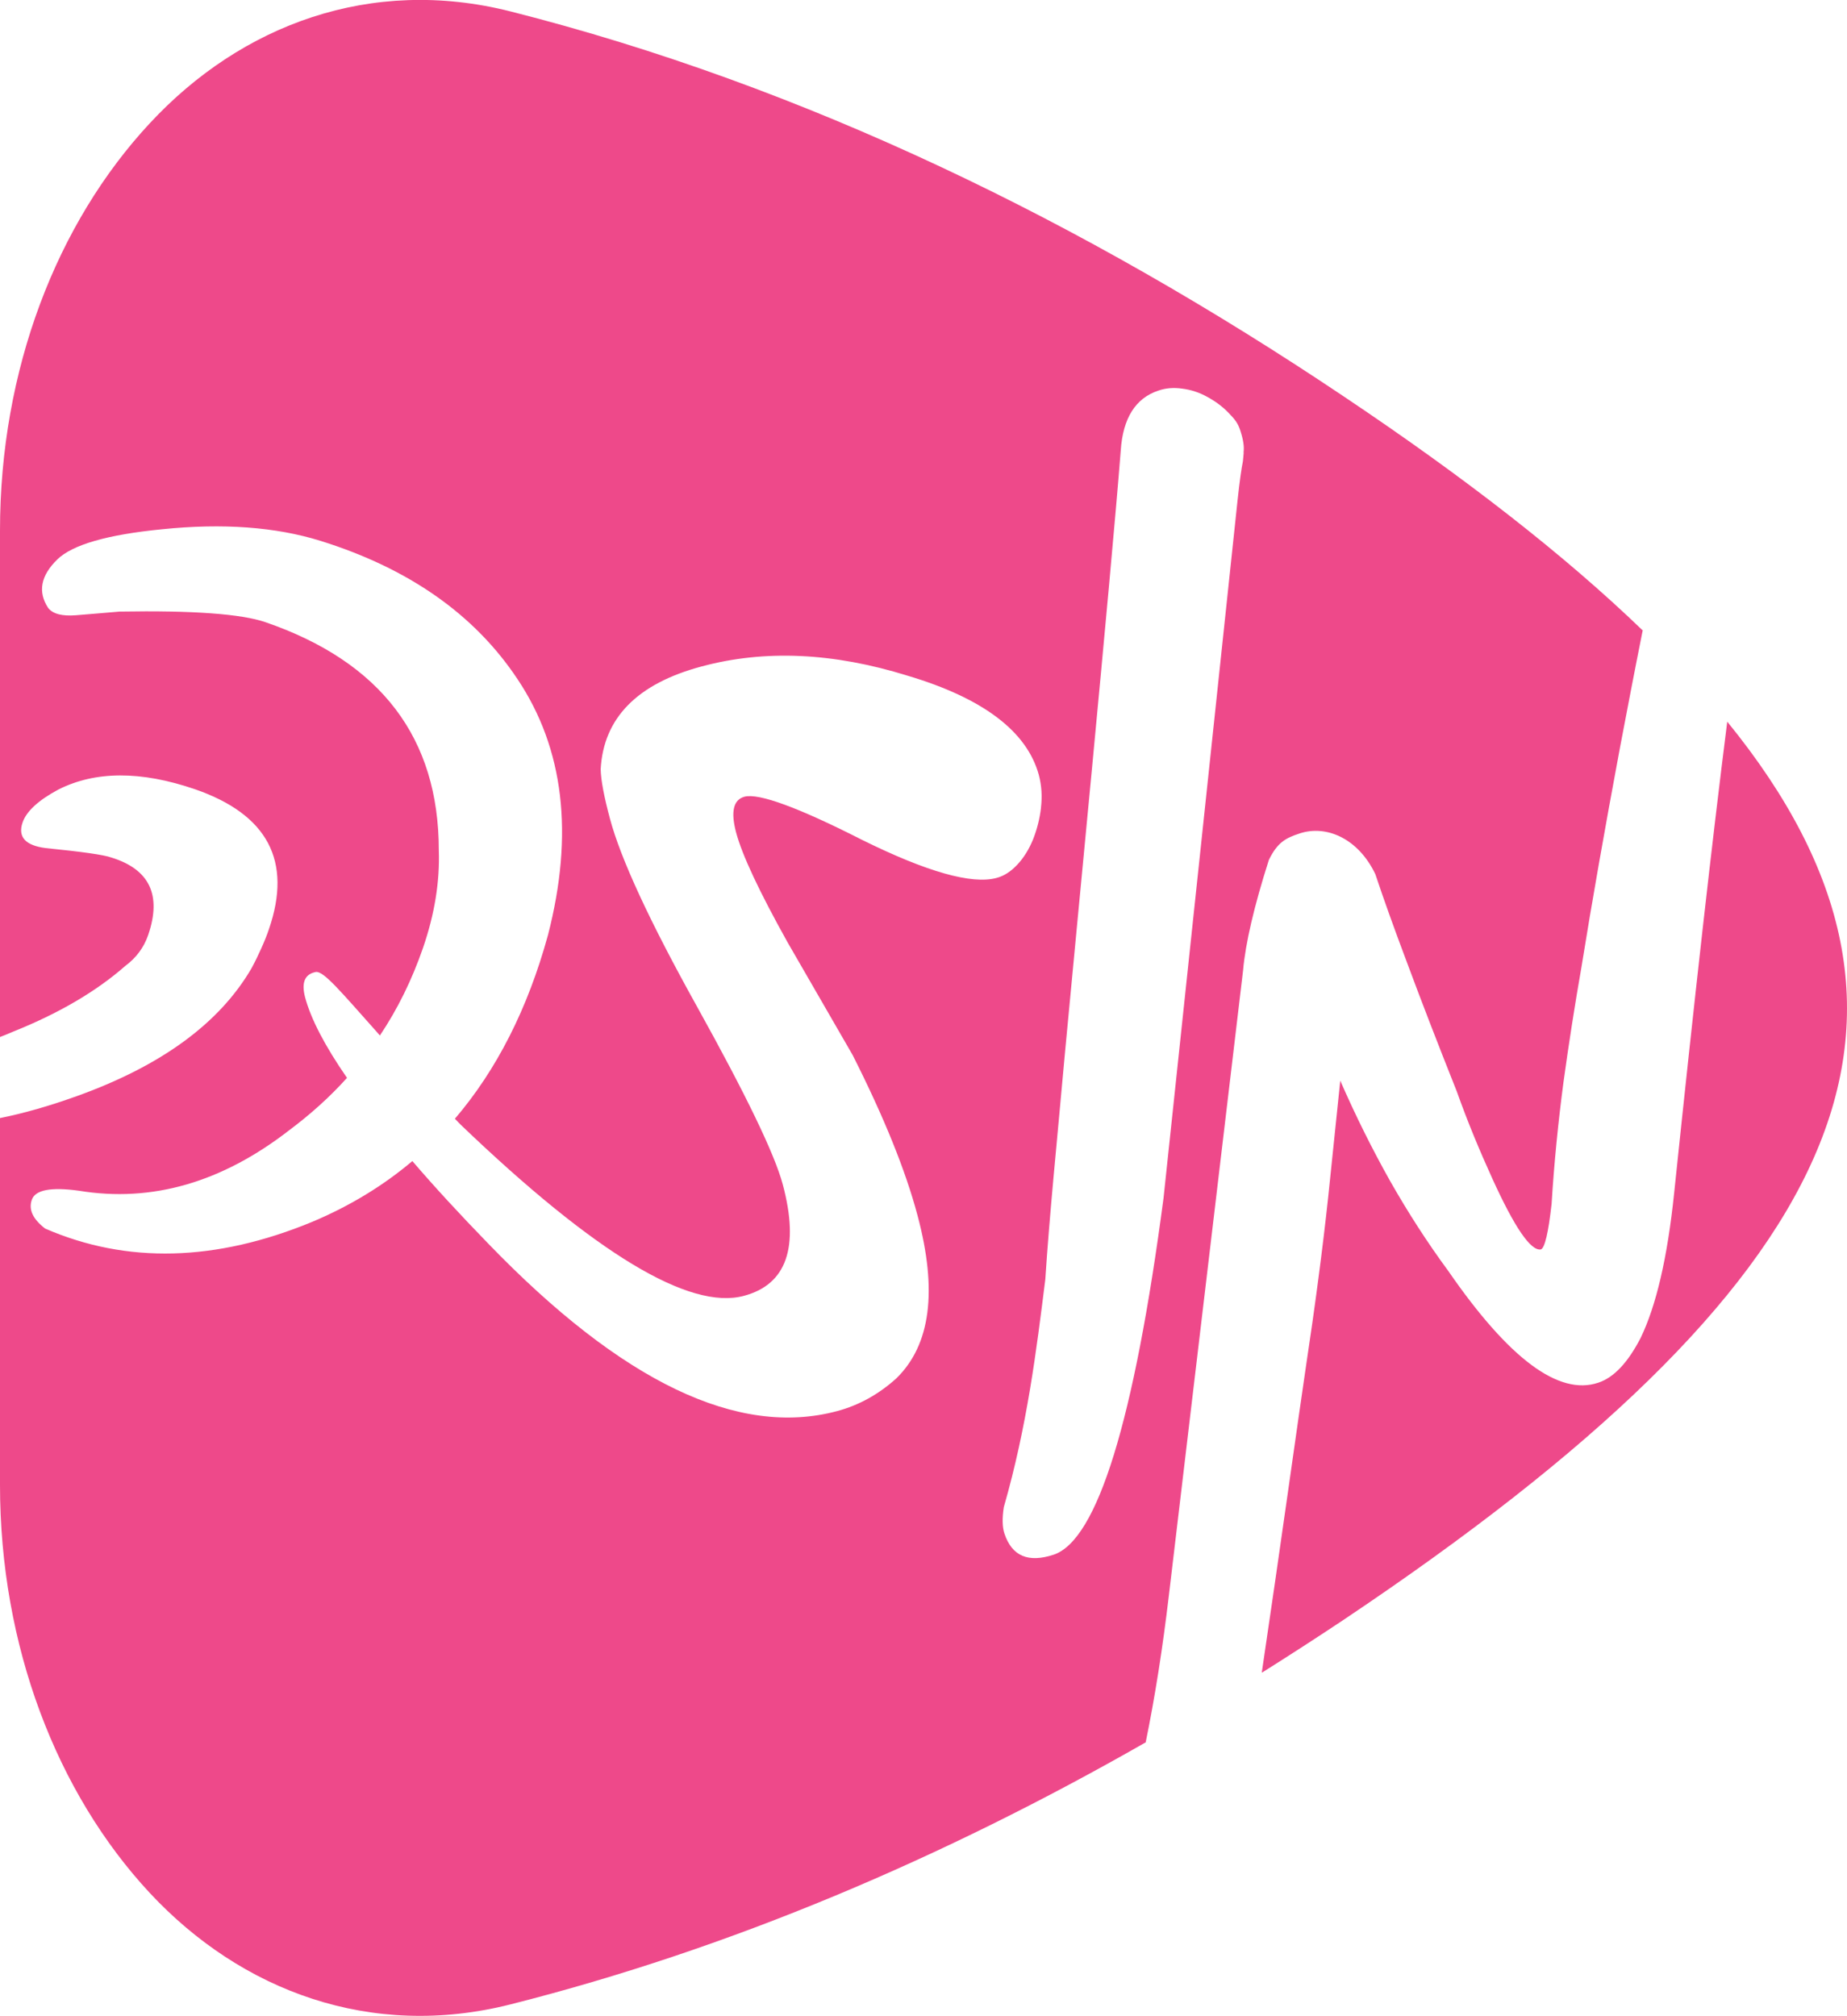 <svg xmlns="http://www.w3.org/2000/svg" id="uuid-dff5a45d-9424-4692-a8e2-181746aa4d9b" viewBox="0 0 85.91 93.78"><g id="uuid-68e67c21-30be-4c64-a9c2-add93abe7d93"><path d="M58.71,77.8c1.27-.8,2.54-1.62,3.8-2.46,23.22-15.56,29.15-27.87,17.83-41.77-.71,5.6-1.53,12.91-2.47,21.93-.31,2.99-.83,5.23-1.56,6.74-.59,1.14-1.24,1.84-1.97,2.08-1.84.62-4.16-1.12-6.97-5.19-.98-1.33-1.88-2.73-2.71-4.19-.82-1.46-1.6-3.02-2.32-4.67l-.56,5.4c-.26,2.42-.61,5.08-1.05,7.99-.3,2.01-1.26,8.91-2.04,14.14M57.85,21.04l-.02.23-.02.2c-.06.28-.15.89-.25,1.83l-3.44,32.43c-1.37,10.38-3.08,15.91-5.11,16.59-1.18.39-1.94.07-2.29-.98-.1-.3-.11-.71-.03-1.23,1.09-3.79,1.52-7.32,1.93-10.59.2-3.07.53-6.26.92-10.6.4-4.34,2.12-21.95,2.59-27.97.1-1.5.69-2.43,1.75-2.78.34-.12.72-.15,1.12-.09.4.05.79.18,1.15.38.37.2.7.44.99.74.29.3.45.48.57.89.12.38.17.7.13.97M48.42,37.58c-.06.52-.19,1.01-.37,1.47-.19.46-.43.85-.73,1.17-.3.32-.62.53-.97.62-1.15.31-3.24-.28-6.27-1.78-2.97-1.51-4.79-2.17-5.45-2-.52.14-.65.7-.39,1.67.28,1.05,1.08,2.75,2.39,5.1l3.03,5.25c1.45,2.87,2.46,5.36,3.02,7.47.93,3.49.61,6.01-.99,7.57-.82.74-1.74,1.25-2.75,1.52-4.61,1.24-10.02-1.36-16.22-7.78-1.34-1.38-2.52-2.66-3.54-3.85-1.36,1.15-2.91,2.09-4.64,2.82-4.49,1.86-8.64,1.97-12.44.32-.57-.44-.78-.88-.62-1.34.16-.46.89-.6,2.19-.42,3.4.56,6.66-.39,9.79-2.82.99-.74,1.89-1.55,2.68-2.43-1.03-1.49-1.68-2.74-1.95-3.75-.17-.65-.03-1.04.43-1.16l.09-.02c.38,0,1.12.89,2.84,2.82.04.05.08.09.12.14.83-1.24,1.49-2.59,2-4.06.55-1.59.79-3.11.74-4.56,0-5.22-2.69-8.76-8.07-10.61-1.11-.38-3.37-.55-6.78-.49-.72.06-1.39.12-2.03.17-.64.05-1.07-.06-1.29-.34-.49-.75-.35-1.5.43-2.26.7-.68,2.32-1.15,4.87-1.4,2.82-.29,5.28-.11,7.37.54,4.1,1.28,7.16,3.42,9.16,6.43,2.16,3.23,2.63,7.2,1.42,11.9-.94,3.43-2.39,6.28-4.33,8.55.12.13.21.22.28.29,6.24,5.98,10.63,8.63,13.16,7.95,1.99-.53,2.59-2.26,1.81-5.18-.38-1.42-1.71-4.17-3.98-8.26-2.21-3.97-3.56-6.89-4.06-8.76-.27-1.01-.42-1.78-.43-2.3.13-2.38,1.7-3.98,4.7-4.78,2.94-.79,6.13-.64,9.57.43,3.53,1.05,5.56,2.6,6.11,4.62.13.49.16.99.1,1.51M76.39,29.31c-3.61-3.48-8.23-7.08-13.89-10.87C50.43,10.34,37.43,4,23.74.53c-6.49-1.64-12.51.62-16.76,5.19C2.63,10.39,0,17.21,0,24.68v23.56c.2-.08.41-.16.61-.25,2.15-.86,3.89-1.89,5.22-3.06.5-.37.86-.85,1.06-1.43.64-1.86.07-3.06-1.71-3.61-.36-.13-1.38-.27-3.06-.44-.94-.12-1.3-.52-1.07-1.19.18-.52.73-1.03,1.66-1.53,1.72-.87,3.83-.88,6.35-.02,3.39,1.17,4.54,3.34,3.45,6.51-.09.27-.21.57-.35.88-.14.31-.29.63-.46.94-1.49,2.56-4.2,4.54-8.13,5.95-1.28.46-2.47.8-3.57,1.02v17.06c0,7.48,2.63,14.33,6.98,19,4.25,4.55,10.27,6.81,16.76,5.17,10.28-2.6,20.15-6.82,29.55-12.19.43-2.1.79-4.38,1.08-6.85l3.45-29.06c.11-1.26.51-2.98,1.2-5.14.4-.82.79-1.02,1.43-1.23,1.23-.41,2.72.22,3.52,1.89.38,1.14.88,2.54,1.51,4.21.62,1.67,1.38,3.64,2.28,5.9.49,1.38,1.05,2.73,1.66,4.07,1.03,2.26,1.78,3.36,2.25,3.28.18-.06.35-.77.5-2.12.12-1.94.31-3.82.55-5.64.25-1.82.53-3.61.84-5.38.49-3.05,1.09-6.45,1.79-10.2.33-1.74.68-3.57,1.06-5.47" style="fill:#ee498a;"></path></g></svg>